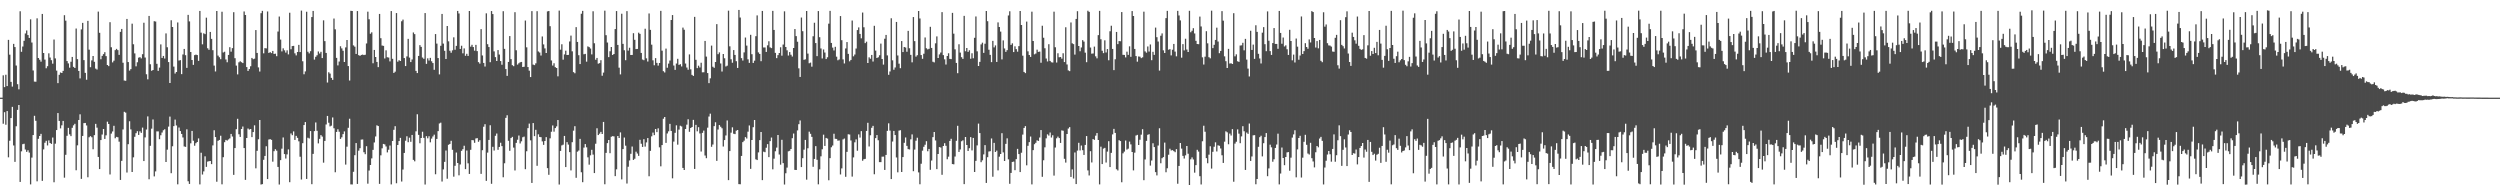 <?xml version="1.0" encoding="UTF-8"?>
<svg xmlns="http://www.w3.org/2000/svg" width="1920" height="150">
  <path d="M0 75.000h1v1.000H0zM1 74.999h1v1.000H1zM2 57.875h1v37.160H2zM3 66.930h1v19.241H3zM4 57.378h1v38.435H4zM5 66.090h1v19.205H5zM6 30.627h1v90.222H6zM7 41.964h1v66.109H7zM8 62.880h1v27.783H8zM9 66.494h1v15.584H9zM10 33.680h1v78.012H10zM11 36.135h1v88.204H11zM12 50.314h1v46.680H12zM13 64.671h1v19.711H13zM14 68.589h1v12.034H14zM15 8.635h1v131.075H15zM16 39.802h1v76.410H16zM17 35.732h1v75.035H17zM18 31.317h1v79.062H18zM19 25.681h1v89.184H19zM20 23.409h1v93.202H20zM21 26.925h1v88.496H21zM22 29.130h1v88.052H22zM23 14.829h1v126.778H23zM24 32.682h1v88.351H24zM25 54.106h1v49.636H25zM26 62.679h1v26.276H26zM27 62.755h1v30.026H27zM28 14.086h1v125.201H28zM29 44.566h1v62.058H29zM30 45.886h1v58.543H30zM31 47.378h1v55.448H31zM32 10.682h1v128.202H32zM33 40.696h1v74.056H33zM34 45.766h1v63.871H34zM35 52.451h1v55.689H35zM36 50.834h1v60.869H36zM37 40.949h1v66.896H37zM38 44.160h1v65.669H38zM39 46.257h1v64.262H39zM40 48.881h1v56.761H40zM41 30.361h1v109.635H41zM42 44.837h1v65.516H42zM43 54.239h1v45.651H43zM44 63.867h1v22.989H44zM45 57.463h1v35.435H45zM46 55.654h1v42.970H46zM47 56.078h1v40.180H47zM48 54.433h1v38.436H48zM49 11.692h1v124.751H49zM50 15.858h1v103.037H50zM51 46.908h1v57.391H51zM52 48.675h1v49.532H52zM53 51.984h1v51.183H53zM54 47.423h1v57.126H54zM55 43.745h1v54.392H55zM56 51.366h1v44.913H56zM57 52.206h1v42.853H57zM58 21.923h1v108.825H58zM59 45.438h1v66.164H59zM60 54.454h1v37.703H60zM61 60.220h1v27.573H61zM62 22.565h1v114.796H62zM63 17.568h1v86.852H63zM64 46.199h1v48.349H64zM65 55.942h1v38.478H65zM66 61.213h1v35.139H66zM67 16.011h1v120.128H67zM68 38.148h1v67.284H68zM69 51.589h1v52.982H69zM70 46.383h1v59.027H70zM71 42.994h1v71.628H71zM72 47.452h1v56.328H72zM73 52.677h1v42.455H73zM74 53.416h1v44.624H74zM75 8.885h1v111.649H75zM76 25.213h1v104.609H76zM77 45.539h1v62.056H77zM78 42.916h1v60.401H78zM79 41.573h1v57.495H79zM80 40.101h1v66.602H80zM81 43.090h1v60.836H81zM82 49.896h1v43.559H82zM83 50.795h1v44.456H83zM84 17.044h1v116.938H84zM85 36.310h1v66.274H85zM86 47.912h1v53.067H86zM87 46.571h1v50.067H87zM88 38.519h1v67.681H88zM89 37.525h1v67.604H89zM90 38.501h1v66.932H90zM91 42.153h1v66.645H91zM92 24.452h1v113.729H92zM93 22.229h1v101.301H93zM94 48.157h1v51.263H94zM95 61.853h1v24.011H95zM96 62.033h1v24.438H96zM97 14.531h1v117.976H97zM98 47.646h1v63.087H98zM99 54.220h1v38.905H99zM100 53.082h1v46.292H100zM101 18.160h1v113.935H101zM102 34.014h1v86.804H102zM103 41.026h1v64.060H103zM104 50.930h1v51.369H104zM105 47.823h1v52.934H105zM106 44.312h1v59.336H106zM107 43.894h1v56.951H107zM108 44.872h1v57.169H108zM109 41.646h1v56.328H109zM110 17.450h1v106.233H110zM111 44.194h1v61.304H111zM112 57.025h1v42.443H112zM113 60.942h1v28.466H113zM114 12.242h1v125.448H114zM115 49.342h1v62.650H115zM116 54.380h1v44.439H116zM117 53.762h1v37.997H117zM118 16.295h1v119.172H118zM119 16.543h1v115.100H119zM120 49.000h1v51.919H120zM121 54.434h1v46.459H121zM122 51.899h1v55.022H122zM123 34.096h1v69.788H123zM124 44.475h1v57.326H124zM125 42.951h1v57.093H125zM126 44.933h1v54.319H126zM127 25.661h1v98.754H127zM128 36.309h1v78.620H128zM129 47.650h1v49.589H129zM130 63.759h1v25.787H130zM131 15.577h1v117.436H131zM132 20.723h1v91.624H132zM133 51.134h1v45.735H133zM134 56.482h1v35.364H134zM135 55.278h1v41.101H135zM136 17.272h1v124.294H136zM137 46.471h1v51.450H137zM138 46.178h1v54.498H138zM139 56.926h1v45.952H139zM140 41.822h1v63.727H140zM141 37.574h1v74.901H141zM142 42.402h1v70.417H142zM143 52.146h1v47.205H143zM144 11.400h1v127.836H144zM145 16.417h1v124.835H145zM146 39.933h1v70.145H146zM147 46.091h1v54.489H147zM148 49.842h1v58.236H148zM149 42.354h1v69.564H149zM150 41.939h1v68.054H150zM151 42.309h1v66.747H151zM152 46.744h1v59.530H152zM153 8.390h1v133.247H153zM154 25.096h1v92.182H154zM155 34.051h1v99.976H155zM156 25.610h1v106.022H156zM157 26.236h1v93.821H157zM158 13.578h1v114.565H158zM159 37.091h1v87.008H159zM160 38.258h1v85.529H160zM161 24.513h1v99.122H161zM162 29.841h1v96.212H162zM163 38.537h1v73.135H163zM164 50.368h1v49.659H164zM165 54.869h1v50.391H165zM166 8.436h1v131.120H166zM167 42.702h1v65.452H167zM168 43.978h1v63.468H168zM169 45.441h1v58.810H169zM170 9.024h1v132.561H170zM171 40.292h1v80.420H171zM172 39.722h1v69.506H172zM173 45.644h1v61.833H173zM174 47.812h1v60.178H174zM175 42.207h1v64.879H175zM176 36.267h1v69.998H176zM177 39.674h1v63.208H177zM178 36.982h1v67.878H178zM179 9.368h1v124.948H179zM180 44.691h1v69.031H180zM181 50.386h1v48.828H181zM182 57.120h1v34.124H182zM183 47.896h1v55.244H183zM184 47.040h1v58.105H184zM185 47.780h1v51.313H185zM186 48.437h1v48.746H186zM187 8.828h1v104.894H187zM188 11.515h1v126.631H188zM189 51.496h1v54.478H189zM190 54.457h1v44.274H190zM191 53.060h1v46.420H191zM192 50.891h1v48.197H192zM193 44.507h1v60.786H193zM194 45.477h1v55.927H194zM195 45.079h1v51.194H195zM196 23.114h1v106.178H196zM197 40.664h1v75.152H197zM198 51.763h1v55.218H198zM199 54.928h1v37.219H199zM200 10.153h1v131.594H200zM201 8.354h1v133.084H201zM202 40.960h1v81.749H202zM203 36.945h1v82.791H203zM204 37.165h1v75.147H204zM205 8.793h1v128.748H205zM206 40.659h1v66.477H206zM207 40.034h1v66.842H207zM208 40.816h1v66.618H208zM209 39.116h1v85.055H209zM210 41.438h1v74.695H210zM211 41.242h1v73.349H211zM212 43.157h1v72.558H212zM213 24.221h1v103.976H213zM214 12.699h1v129.009H214zM215 30.414h1v92.586H215zM216 39.477h1v74.700H216zM217 37.127h1v68.452H217zM218 38.657h1v79.669H218zM219 40.391h1v81.349H219zM220 38.647h1v79.916H220zM221 41.780h1v72.947H221zM222 9.790h1v130.124H222zM223 37.857h1v64.635H223zM224 35.355h1v68.457H224zM225 35.238h1v65.700H225zM226 40.960h1v66.520H226zM227 42.571h1v61.786H227zM228 39.930h1v65.972H228zM229 34.472h1v74.061H229zM230 39.971h1v80.387H230zM231 8.145h1v129.754H231zM232 47.041h1v62.959H232zM233 57.023h1v39.004H233zM234 54.834h1v38.926H234zM235 8.995h1v128.412H235zM236 39.748h1v66.020H236zM237 40.996h1v65.338H237zM238 39.322h1v61.322H238zM239 13.118h1v128.356H239zM240 8.378h1v109.813H240zM241 45.766h1v54.950H241zM242 43.615h1v50.446H242zM243 42.440h1v58.001H243zM244 39.550h1v70.597H244zM245 41.111h1v65.515H245zM246 39.765h1v64.041H246zM247 44.615h1v60.274H247zM248 15.631h1v109.283H248zM249 31.611h1v76.624H249zM250 40.678h1v54.907H250zM251 63.377h1v25.673H251zM252 55.508h1v38.747H252zM253 56.543h1v40.537H253zM254 59.816h1v36.706H254zM255 61.322h1v28.876H255zM256 14.207h1v84.317H256zM257 22.536h1v109.746H257zM258 44.420h1v56.921H258zM259 50.236h1v49.057H259zM260 47.263h1v53.917H260zM261 35.507h1v71.178H261zM262 37.187h1v68.299H262zM263 38.970h1v64.030H263zM264 47.639h1v53.284H264zM265 36.378h1v90.059H265zM266 30.724h1v81.910H266zM267 50.758h1v47.375H267zM268 61.842h1v29.360H268zM269 8.294h1v133.312H269zM270 8.472h1v133.216H270zM271 34.889h1v97.067H271zM272 35.827h1v83.372H272zM273 41.412h1v68.487H273zM274 8.487h1v132.776H274zM275 42.349h1v73.353H275zM276 42.915h1v70.878H276zM277 42.176h1v65.038H277zM278 41.936h1v65.171H278zM279 42.316h1v74.599H279zM280 42.028h1v76.382H280zM281 33.364h1v78.941H281zM282 8.980h1v132.060H282zM283 14.801h1v116.169H283zM284 25.916h1v100.819H284zM285 24.839h1v96.788H285zM286 48.611h1v66.510H286zM287 38.355h1v71.063H287zM288 43.757h1v61.067H288zM289 47.581h1v48.674H289zM290 51.546h1v45.279H290zM291 10.718h1v130.502H291zM292 29.333h1v89.977H292zM293 34.945h1v78.973H293zM294 35.204h1v75.319H294zM295 44.922h1v65.979H295zM296 38.679h1v73.781H296zM297 44.001h1v73.049H297zM298 44.210h1v70.783H298zM299 47.175h1v64.607H299zM300 8.481h1v133.142H300zM301 45.162h1v63.117H301zM302 55.988h1v43.696H302zM303 55.022h1v41.897H303zM304 10.050h1v130.706H304zM305 47.346h1v64.027H305zM306 46.208h1v62.109H306zM307 46.830h1v59.034H307zM308 16.324h1v123.079H308zM309 15.078h1v115.123H309zM310 44.596h1v72.878H310zM311 50.754h1v57.322H311zM312 43.313h1v61.361H312zM313 29.871h1v79.333H313zM314 44.251h1v61.499H314zM315 47.644h1v61.250H315zM316 45.645h1v57.961H316zM317 24.911h1v97.848H317zM318 26.197h1v97.697H318zM319 54.409h1v46.465H319zM320 56.093h1v31.676H320zM321 42.972h1v60.589H321zM322 34.656h1v75.353H322zM323 36.014h1v69.950H323zM324 44.190h1v56.977H324zM325 45.171h1v60.701H325zM326 10.032h1v131.675H326zM327 49.075h1v55.501H327zM328 44.788h1v61.465H328zM329 46.492h1v58.158H329zM330 44.466h1v64.859H330zM331 47.054h1v59.391H331zM332 48.410h1v56.394H332zM333 53.629h1v49.804H333zM334 26.151h1v107.691H334zM335 33.491h1v73.205H335zM336 44.592h1v56.137H336zM337 57.113h1v37.698H337zM338 35.196h1v58.991H338zM339 10.687h1v128.720H339zM340 33.468h1v96.650H340zM341 39.023h1v85.297H341zM342 45.319h1v70.299H342zM343 19.968h1v117.318H343zM344 31.749h1v79.475H344zM345 38.984h1v71.559H345zM346 40.497h1v67.655H346zM347 38.669h1v76.364H347zM348 28.651h1v107.024H348zM349 38.207h1v89.108H349zM350 35.205h1v81.915H350zM351 8.378h1v116.782H351zM352 10.328h1v124.316H352zM353 37.575h1v88.744H353zM354 35.148h1v80.726H354zM355 40.969h1v73.601H355zM356 37.155h1v74.747H356zM357 42.850h1v87.057H357zM358 41.329h1v74.282H358zM359 42.947h1v82.506H359zM360 8.446h1v125.152H360zM361 35.837h1v79.206H361zM362 34.386h1v73.209H362zM363 36.148h1v71.595H363zM364 38.889h1v70.759H364zM365 34.461h1v71.886H365zM366 39.286h1v66.795H366zM367 47.709h1v61.182H367zM368 48.834h1v58.857H368zM369 22.361h1v111.171H369zM370 42.609h1v72.743H370zM371 48.314h1v49.016H371zM372 51.086h1v44.320H372zM373 10.237h1v128.688H373zM374 33.966h1v83.233H374zM375 36.143h1v71.330H375zM376 47.780h1v48.416H376zM377 8.502h1v132.633H377zM378 10.822h1v101.944H378zM379 39.472h1v76.122H379zM380 43.855h1v60.417H380zM381 46.849h1v55.687H381zM382 38.439h1v76.596H382zM383 41.904h1v70.959H383zM384 46.904h1v62.699H384zM385 49.723h1v62.504H385zM386 8.594h1v127.531H386zM387 37.508h1v87.887H387zM388 53.018h1v37.524H388zM389 58.257h1v30.283H389zM390 47.578h1v60.556H390zM391 27.724h1v88.075H391zM392 45.429h1v60.606H392zM393 50.072h1v55.058H393zM394 50.838h1v62.496H394zM395 9.360h1v121.559H395zM396 38.587h1v71.128H396zM397 49.606h1v57.698H397zM398 48.582h1v55.532H398zM399 47.835h1v62.345H399zM400 47.576h1v60.962H400zM401 51.463h1v53.942H401zM402 51.261h1v53.642H402zM403 15.762h1v114.171H403zM404 36.370h1v79.783H404zM405 51.487h1v46.899H405zM406 54.254h1v40.694H406zM407 59.183h1v48.598H407zM408 8.563h1v131.921H408zM409 49.618h1v44.873H409zM410 50.008h1v54.525H410zM411 48.628h1v51.084H411zM412 8.605h1v118.748H412zM413 39.502h1v63.690H413zM414 40.353h1v64.801H414zM415 42.623h1v62.735H415zM416 27.990h1v80.618H416zM417 34.082h1v77.167H417zM418 37.154h1v71.139H418zM419 40.697h1v64.623H419zM420 8.760h1v120.386H420zM421 8.466h1v125.783H421zM422 20.143h1v86.080H422zM423 46.453h1v54.732H423zM424 50.328h1v46.033H424zM425 48.613h1v52.514H425zM426 51.628h1v46.744H426zM427 52.235h1v44.815H427zM428 58.601h1v33.584H428zM429 8.165h1v133.535H429zM430 38.166h1v77.759H430zM431 34.011h1v77.669H431zM432 45.815h1v65.305H432zM433 41.777h1v62.635H433zM434 38.936h1v89.349H434zM435 42.258h1v66.890H435zM436 42.163h1v68.906H436zM437 31.865h1v84.954H437zM438 27.345h1v103.523H438zM439 39.431h1v69.793H439zM440 55.384h1v44.980H440zM441 56.280h1v40.616H441zM442 20.837h1v115.710H442zM443 32.209h1v84.261H443zM444 42.389h1v73.206H444zM445 49.218h1v57.425H445zM446 10.553h1v121.771H446zM447 8.365h1v131.565H447zM448 41.651h1v71.701H448zM449 41.393h1v69.225H449zM450 47.343h1v65.814H450zM451 35.633h1v85.200H451zM452 36.203h1v90.278H452zM453 37.292h1v81.990H453zM454 41.787h1v73.266H454zM455 8.652h1v110.091H455zM456 33.211h1v99.691H456zM457 45.858h1v64.537H457zM458 44.490h1v54.010H458zM459 48.918h1v54.830H459zM460 48.471h1v54.181H460zM461 46.250h1v55.034H461zM462 58.159h1v44.771H462zM463 55.747h1v37.894H463zM464 8.197h1v133.312H464zM465 27.013h1v90.402H465zM466 32.675h1v77.269H466zM467 43.899h1v63.640H467zM468 39.350h1v78.286H468zM469 36.095h1v68.937H469zM470 42.255h1v62.279H470zM471 41.448h1v63.289H471zM472 22.298h1v112.969H472zM473 8.504h1v121.568H473zM474 34.518h1v69.908H474zM475 51.979h1v53.981H475zM476 57.135h1v44.534H476zM477 10.531h1v127.265H477zM478 33.704h1v80.762H478zM479 38.611h1v67.040H479zM480 46.213h1v65.651H480zM481 8.550h1v132.418H481zM482 38.860h1v89.199H482zM483 36.664h1v86.572H483zM484 42.262h1v75.839H484zM485 42.202h1v70.345H485zM486 25.481h1v97.370H486zM487 30.587h1v91.301H487zM488 37.698h1v78.763H488zM489 37.589h1v80.347H489zM490 25.080h1v94.635H490zM491 26.024h1v81.330H491zM492 40.655h1v69.752H492zM493 45.739h1v67.128H493zM494 46.239h1v60.653H494zM495 22.056h1v90.557H495zM496 44.786h1v64.555H496zM497 47.248h1v58.772H497zM498 10.324h1v125.041H498zM499 22.944h1v92.907H499zM500 34.302h1v70.401H500zM501 46.313h1v55.499H501zM502 50.131h1v53.648H502zM503 44.659h1v54.405H503zM504 48.297h1v53.176H504zM505 50.369h1v48.175H505zM506 48.372h1v64.774H506zM507 8.337h1v119.403H507zM508 38.907h1v72.520H508zM509 54.696h1v36.484H509zM510 55.665h1v34.202H510zM511 37.301h1v72.426H511zM512 52.044h1v50.437H512zM513 48.836h1v52.037H513zM514 46.515h1v48.640H514zM515 15.346h1v85.196H515zM516 11.558h1v125.399H516zM517 50.317h1v58.418H517zM518 53.682h1v48.331H518zM519 48.797h1v47.446H519zM520 45.168h1v65.929H520zM521 49.841h1v49.675H521zM522 49.299h1v47.250H522zM523 51.024h1v46.113H523zM524 21.191h1v107.779H524zM525 22.859h1v107.714H525zM526 48.790h1v50.272H526zM527 51.839h1v43.910H527zM528 53.544h1v38.027H528zM529 41.784h1v59.436H529zM530 53.241h1v45.049H530zM531 57.496h1v40.039H531zM532 58.315h1v33.759H532zM533 12.967h1v116.791H533zM534 45.907h1v50.015H534zM535 52.344h1v48.523H535zM536 50.410h1v47.278H536zM537 51.816h1v50.685H537zM538 48.201h1v68.192H538zM539 55.571h1v46.482H539zM540 55.488h1v44.837H540zM541 31.417h1v88.052H541zM542 43.473h1v78.044H542zM543 56.099h1v41.936H543zM544 63.835h1v25.639H544zM545 60.175h1v27.127H545zM546 35.040h1v77.694H546zM547 51.227h1v59.786H547zM548 52.060h1v44.822H548zM549 47.612h1v46.269H549zM550 18.532h1v105.008H550zM551 41.633h1v57.836H551zM552 40.256h1v55.804H552zM553 48.743h1v48.585H553zM554 54.940h1v43.559H554zM555 41.496h1v71.016H555zM556 44.764h1v62.807H556zM557 51.070h1v52.970H557zM558 50.416h1v42.091H558zM559 8.168h1v130.195H559zM560 35.561h1v80.456H560zM561 45.515h1v56.391H561zM562 48.200h1v49.593H562zM563 38.444h1v64.287H563zM564 42.167h1v60.848H564zM565 46.993h1v53.339H565zM566 52.190h1v47.664H566zM567 7.606h1v133.792H567zM568 13.461h1v128.064H568zM569 44.627h1v75.112H569zM570 46.481h1v62.656H570zM571 40.217h1v67.826H571zM572 28.845h1v76.481H572zM573 34.999h1v71.413H573zM574 45.565h1v55.567H574zM575 48.300h1v48.061H575zM576 26.733h1v102.977H576zM577 41.629h1v65.876H577zM578 48.338h1v49.363H578zM579 46.598h1v45.545H579zM580 27.776h1v94.602H580zM581 11.820h1v111.102H581zM582 40.258h1v76.777H582zM583 41.434h1v66.166H583zM584 46.982h1v54.379H584zM585 8.392h1v129.957H585zM586 36.429h1v80.040H586zM587 36.445h1v80.421H587zM588 39.886h1v73.570H588zM589 34.817h1v75.898H589zM590 31.694h1v88.996H590zM591 36.377h1v72.037H591zM592 36.974h1v68.650H592zM593 8.321h1v121.702H593zM594 22.987h1v98.887H594zM595 40.612h1v75.585H595zM596 44.637h1v68.700H596zM597 42.356h1v61.318H597zM598 40.728h1v77.956H598zM599 36.322h1v90.121H599zM600 42.769h1v64.605H600zM601 34.210h1v91.058H601zM602 8.684h1v133.048H602zM603 36.073h1v97.015H603zM604 38.668h1v90.031H604zM605 42.636h1v73.586H605zM606 39.969h1v75.863H606zM607 42.039h1v72.381H607zM608 43.430h1v62.709H608zM609 36.884h1v65.655H609zM610 22.330h1v108.144H610zM611 27.733h1v102.815H611zM612 32.054h1v68.106H612zM613 52.499h1v42.893H613zM614 59.098h1v33.441H614zM615 13.467h1v114.815H615zM616 23.949h1v97.546H616zM617 45.913h1v69.026H617zM618 45.568h1v61.885H618zM619 8.444h1v129.557H619zM620 41.158h1v72.693H620zM621 48.570h1v52.548H621zM622 48.086h1v54.687H622zM623 51.199h1v53.929H623zM624 27.863h1v100.249H624zM625 17.481h1v104.590H625zM626 33.076h1v79.165H626zM627 43.088h1v79.661H627zM628 8.476h1v133.070H628zM629 28.570h1v101.475H629zM630 37.196h1v82.854H630zM631 44.918h1v69.727H631zM632 37.991h1v65.416H632zM633 40.356h1v71.719H633zM634 45.366h1v60.550H634zM635 43.961h1v62.465H635zM636 18.168h1v120.253H636zM637 8.358h1v113.084H637zM638 32.993h1v80.117H638zM639 36.568h1v75.197H639zM640 38.769h1v63.941H640zM641 35.967h1v70.608H641zM642 43.530h1v63.196H642zM643 46.289h1v61.761H643zM644 45.644h1v62.228H644zM645 12.340h1v121.649H645zM646 30.867h1v98.446H646zM647 45.604h1v61.455H647zM648 48.725h1v57.664H648zM649 37.235h1v98.553H649zM650 32.325h1v84.310H650zM651 41.359h1v61.740H651zM652 47.125h1v56.175H652zM653 46.029h1v61.830H653zM654 15.769h1v119.865H654zM655 43.271h1v77.624H655zM656 41.882h1v67.434H656zM657 37.248h1v69.835H657zM658 23.071h1v92.676H658zM659 21.028h1v82.193H659zM660 26.078h1v79.624H660zM661 29.427h1v71.278H661zM662 9.613h1v113.815H662zM663 20.925h1v101.324H663zM664 33.131h1v88.881H664zM665 31.980h1v68.563H665zM666 48.399h1v45.889H666zM667 44.009h1v68.491H667zM668 45.124h1v58.772H668zM669 42.179h1v55.977H669zM670 47.280h1v49.395H670zM671 19.802h1v114.056H671zM672 38.878h1v67.198H672zM673 44.542h1v59.184H673zM674 43.979h1v63.752H674zM675 42.468h1v82.031H675zM676 33.495h1v91.023H676zM677 45.304h1v75.004H677zM678 49.595h1v70.655H678zM679 29.745h1v100.770H679zM680 26.828h1v92.176H680zM681 42.528h1v58.003H681zM682 57.437h1v37.297H682zM683 54.861h1v45.436H683zM684 14.022h1v123.479H684zM685 46.319h1v62.363H685zM686 53.551h1v47.006H686zM687 51.799h1v51.920H687zM688 16.865h1v104.061H688zM689 42.593h1v89.758H689zM690 48.891h1v51.402H690zM691 52.393h1v47.617H691zM692 31.560h1v100.544H692zM693 40.002h1v80.617H693zM694 36.102h1v73.554H694zM695 36.488h1v69.069H695zM696 39.741h1v72.304H696zM697 23.697h1v90.814H697zM698 37.089h1v77.724H698zM699 42.149h1v64.871H699zM700 47.892h1v55.344H700zM701 13.098h1v118.361H701zM702 31.612h1v83.277H702zM703 43.452h1v64.641H703zM704 42.416h1v63.360H704zM705 8.468h1v123.946H705zM706 14.191h1v127.341H706zM707 42.270h1v83.456H707zM708 45.174h1v70.543H708zM709 41.253h1v71.469H709zM710 28.790h1v82.357H710zM711 37.056h1v71.360H711zM712 37.948h1v78.249H712zM713 37.490h1v76.892H713zM714 20.565h1v109.841H714zM715 36.834h1v86.448H715zM716 47.410h1v57.893H716zM717 47.936h1v53.427H717zM718 33.273h1v74.596H718zM719 27.935h1v101.957H719zM720 44.542h1v73.718H720zM721 41.802h1v71.167H721zM722 40.370h1v72.942H722zM723 9.308h1v124.949H723zM724 42.327h1v69.793H724zM725 45.592h1v64.368H725zM726 49.558h1v62.393H726zM727 43.004h1v79.299H727zM728 40.889h1v79.406H728zM729 45.232h1v63.001H729zM730 45.395h1v61.226H730zM731 9.857h1v116.152H731zM732 25.838h1v100.356H732zM733 37.874h1v82.325H733zM734 48.343h1v59.787H734zM735 56.228h1v40.362H735zM736 34.016h1v82.687H736zM737 40.413h1v74.366H737zM738 43.940h1v64.555H738zM739 45.210h1v62.565H739zM740 12.180h1v129.256H740zM741 39.354h1v65.850H741zM742 36.869h1v74.474H742zM743 39.851h1v76.138H743zM744 38.607h1v75.215H744zM745 45.104h1v60.234H745zM746 40.928h1v74.599H746zM747 44.747h1v61.198H747zM748 29.053h1v103.040H748zM749 12.639h1v110.905H749zM750 39.413h1v72.266H750zM751 50.665h1v44.284H751zM752 47.514h1v54.693H752zM753 34.109h1v90.478H753zM754 32.770h1v90.386H754zM755 40.610h1v77.993H755zM756 33.602h1v77.875H756zM757 8.466h1v132.011H757zM758 16.270h1v104.475H758zM759 38.200h1v78.172H759zM760 42.162h1v73.969H760zM761 47.711h1v58.648H761zM762 31.381h1v104.356H762zM763 36.407h1v73.335H763zM764 34.862h1v81.864H764zM765 47.543h1v68.114H765zM766 17.215h1v113.635H766zM767 20.717h1v99.623H767zM768 24.280h1v93.971H768zM769 45.637h1v56.647H769zM770 31.015h1v86.013H770zM771 37.238h1v86.392H771zM772 39.852h1v70.625H772zM773 38.480h1v67.778H773zM774 11.865h1v110.497H774zM775 8.674h1v132.507H775zM776 34.479h1v98.316H776zM777 33.265h1v91.094H777zM778 39.992h1v84.099H778zM779 35.563h1v95.172H779zM780 37.744h1v84.469H780zM781 39.705h1v74.643H781zM782 35.448h1v82.885H782zM783 8.469h1v123.658H783zM784 19.211h1v98.078H784zM785 42.751h1v60.616H785zM786 55.250h1v43.010H786zM787 56.159h1v40.706H787zM788 16.587h1v110.389H788zM789 39.441h1v72.516H789zM790 42.264h1v66.898H790zM791 43.730h1v61.121H791zM792 8.942h1v132.692H792zM793 31.490h1v83.798H793zM794 41.746h1v69.012H794zM795 41.127h1v68.552H795zM796 38.124h1v69.665H796zM797 39.849h1v68.374H797zM798 39.624h1v66.016H798zM799 48.201h1v51.675H799zM800 19.768h1v116.037H800zM801 28.995h1v94.092H801zM802 37.093h1v76.037H802zM803 44.934h1v61.286H803zM804 47.222h1v55.970H804zM805 33.924h1v70.231H805zM806 46.820h1v54.968H806zM807 47.825h1v57.807H807zM808 48.003h1v55.901H808zM809 8.953h1v125.902H809zM810 36.290h1v76.992H810zM811 48.047h1v58.211H811zM812 40.884h1v64.021H812zM813 43.982h1v62.039H813zM814 43.792h1v65.963H814zM815 45.060h1v55.067H815zM816 40.887h1v59.506H816zM817 47.655h1v74.298H817zM818 20.947h1v103.911H818zM819 49.498h1v53.432H819zM820 54.059h1v44.632H820zM821 54.623h1v43.030H821zM822 17.247h1v118.615H822zM823 33.275h1v96.803H823zM824 33.915h1v103.209H824zM825 41.940h1v75.171H825zM826 14.546h1v126.811H826zM827 8.610h1v107.035H827zM828 35.314h1v74.340H828zM829 39.372h1v76.196H829zM830 36.436h1v75.359H830zM831 30.830h1v84.526H831zM832 31.926h1v87.065H832zM833 40.436h1v70.850H833zM834 47.754h1v56.748H834zM835 8.220h1v122.628H835zM836 9.101h1v125.646H836zM837 36.525h1v79.593H837zM838 41.208h1v83.543H838zM839 41.070h1v65.714H839zM840 35.772h1v71.635H840zM841 43.284h1v60.895H841zM842 44.787h1v57.391H842zM843 26.994h1v80.540H843zM844 8.326h1v133.272H844zM845 30.142h1v82.492H845zM846 38.979h1v87.034H846zM847 40.826h1v73.290H847zM848 30.974h1v82.595H848zM849 40.277h1v84.571H849zM850 37.685h1v78.751H850zM851 46.264h1v62.192H851zM852 24.004h1v104.292H852zM853 19.743h1v97.659H853zM854 37.562h1v65.664H854zM855 53.864h1v45.124H855zM856 45.501h1v56.569H856zM857 24.500h1v105.513H857zM858 33.882h1v97.043H858zM859 31.530h1v76.166H859zM860 31.701h1v76.626H860zM861 9.251h1v130.722H861zM862 42.090h1v75.681H862zM863 42.202h1v74.226H863zM864 44.062h1v63.861H864zM865 39.658h1v75.261H865zM866 42.118h1v72.040H866zM867 35.562h1v73.175H867zM868 43.647h1v67.273H868zM869 8.509h1v108.232H869zM870 12.306h1v118.553H870zM871 37.560h1v79.701H871zM872 43.068h1v61.006H872zM873 47.352h1v56.243H873zM874 43.351h1v67.994H874zM875 43.532h1v63.798H875zM876 44.660h1v58.754H876zM877 44.032h1v55.179H877zM878 8.940h1v129.448H878zM879 39.466h1v82.989H879zM880 40.466h1v67.740H880zM881 35.688h1v67.859H881zM882 39.600h1v63.462H882zM883 34.146h1v93.058H883zM884 46.253h1v77.054H884zM885 39.773h1v70.242H885zM886 42.153h1v70.816H886zM887 21.187h1v111.027H887zM888 28.581h1v106.121H888zM889 31.897h1v79.855H889zM890 54.242h1v44.263H890zM891 27.420h1v97.952H891zM892 25.646h1v95.852H892zM893 38.636h1v81.994H893zM894 40.680h1v68.859H894zM895 13.935h1v118.352H895zM896 8.334h1v120.894H896zM897 38.220h1v80.622H897zM898 37.715h1v76.513H898zM899 42.538h1v73.040H899zM900 38.194h1v77.118H900zM901 33.757h1v82.294H901zM902 39.620h1v77.250H902zM903 43.264h1v71.256H903zM904 8.327h1v132.804H904zM905 11.858h1v115.569H905zM906 15.675h1v94.136H906zM907 44.286h1v69.826H907zM908 33.886h1v85.830H908zM909 38.730h1v83.043H909zM910 29.758h1v89.543H910zM911 38.021h1v74.107H911zM912 39.944h1v78.141H912zM913 8.317h1v133.761H913zM914 24.788h1v97.601H914zM915 23.579h1v97.322H915zM916 21.665h1v100.782H916zM917 25.684h1v106.908H917zM918 31.354h1v95.463H918zM919 33.804h1v81.219H919zM920 33.927h1v82.498H920zM921 12.754h1v122.584H921zM922 20.314h1v121.363H922zM923 44.011h1v64.483H923zM924 49.540h1v47.009H924zM925 43.504h1v57.667H925zM926 23.965h1v97.464H926zM927 33.268h1v92.142H927zM928 43.954h1v74.810H928zM929 44.788h1v67.543H929zM930 8.206h1v121.275H930zM931 36.968h1v79.606H931zM932 34.432h1v78.284H932zM933 30.692h1v78.596H933zM934 21.267h1v95.071H934zM935 31.877h1v79.713H935zM936 40.855h1v71.098H936zM937 39.110h1v74.905H937zM938 8.536h1v110.721H938zM939 15.865h1v109.279H939zM940 43.261h1v65.526H940zM941 46.997h1v53.880H941zM942 52.204h1v49.425H942zM943 37.509h1v73.308H943zM944 48.819h1v53.792H944zM945 48.610h1v55.454H945zM946 49.129h1v50.030H946zM947 10.136h1v129.419H947zM948 43.281h1v66.990H948zM949 41.737h1v67.120H949zM950 47.059h1v52.299H950zM951 47.524h1v55.149H951zM952 34.969h1v74.986H952zM953 34.793h1v69.940H953zM954 32.890h1v64.054H954zM955 38.649h1v62.183H955zM956 29.832h1v100.695H956zM957 45.752h1v56.045H957zM958 52.691h1v50.105H958zM959 58.721h1v36.152H959zM960 23.610h1v100.004H960zM961 38.371h1v81.770H961zM962 34.252h1v69.690H962zM963 45.230h1v58.566H963zM964 19.416h1v122.078H964zM965 24.463h1v113.034H965zM966 41.313h1v71.416H966zM967 44.905h1v60.484H967zM968 48.743h1v55.477H968zM969 25.076h1v95.027H969zM970 20.858h1v89.135H970zM971 33.964h1v71.296H971zM972 39.310h1v62.883H972zM973 8.751h1v126.553H973zM974 31.275h1v98.033H974zM975 39.265h1v71.833H975zM976 42.178h1v70.964H976zM977 33.057h1v91.133H977zM978 21.547h1v100.792H978zM979 33.762h1v79.834H979zM980 33.757h1v77.242H980zM981 37.463h1v65.175H981zM982 8.419h1v133.213H982zM983 25.285h1v107.987H983zM984 33.582h1v79.738H984zM985 28.830h1v92.501H985zM986 35.704h1v91.158H986zM987 34.805h1v85.781H987zM988 37.852h1v79.175H988zM989 42.199h1v74.579H989zM990 22.912h1v108.199H990zM991 31.501h1v89.563H991zM992 46.315h1v59.373H992zM993 41.930h1v61.269H993zM994 47.996h1v52.045H994zM995 29.601h1v106.605H995zM996 35.860h1v78.886H996zM997 45.867h1v60.103H997zM998 42.636h1v61.644H998zM999 12.641h1v123.712H999zM1000 41.471h1v79.601H1000zM1001 39.270h1v69.621H1001zM1002 33.198h1v70.351H1002zM1003 36.085h1v75.130H1003zM1004 37.453h1v80.470H1004zM1005 30.280h1v88.425H1005zM1006 32.635h1v77.042H1006zM1007 8.528h1v112.948H1007zM1008 9.287h1v114.737H1008zM1009 29.181h1v99.398H1009zM1010 36.480h1v80.441H1010zM1011 31.520h1v80.627H1011zM1012 37.098h1v76.054H1012zM1013 30.685h1v75.700H1013zM1014 46.690h1v58.429H1014zM1015 47.781h1v60.398H1015zM1016 9.440h1v132.220H1016zM1017 20.466h1v108.196H1017zM1018 18.796h1v104.673H1018zM1019 33.185h1v85.514H1019zM1020 34.889h1v81.084H1020zM1021 35.026h1v83.472H1021zM1022 35.788h1v88.383H1022zM1023 39.582h1v74.793H1023zM1024 39.786h1v63.420H1024zM1025 29.012h1v95.209H1025zM1026 26.801h1v92.417H1026zM1027 50.106h1v57.594H1027zM1028 52.692h1v43.552H1028zM1029 15.500h1v89.067H1029zM1030 34.449h1v92.962H1030zM1031 35.475h1v79.575H1031zM1032 37.209h1v69.790H1032zM1033 13.229h1v100.041H1033zM1034 8.719h1v118.824H1034zM1035 41.128h1v62.179H1035zM1036 47.640h1v52.389H1036zM1037 50.611h1v50.744H1037zM1038 25.105h1v93.914H1038zM1039 28.368h1v89.301H1039zM1040 30.951h1v87.025H1040zM1041 33.541h1v81.275H1041zM1042 12.683h1v113.563H1042zM1043 35.164h1v85.453H1043zM1044 37.551h1v76.061H1044zM1045 38.284h1v73.840H1045zM1046 37.887h1v71.921H1046zM1047 26.996h1v94.064H1047zM1048 44.512h1v70.317H1048zM1049 45.042h1v71.474H1049zM1050 34.839h1v72.632H1050zM1051 8.425h1v131.260H1051zM1052 42.793h1v66.215H1052zM1053 39.228h1v77.357H1053zM1054 41.464h1v77.605H1054zM1055 36.719h1v81.371H1055zM1056 40.747h1v82.620H1056zM1057 32.178h1v86.641H1057zM1058 42.459h1v75.683H1058zM1059 22.985h1v90.458H1059zM1060 33.507h1v91.573H1060zM1061 45.959h1v66.140H1061zM1062 51.957h1v45.740H1062zM1063 42.893h1v60.356H1063zM1064 19.754h1v104.517H1064zM1065 37.856h1v77.148H1065zM1066 46.738h1v70.524H1066zM1067 36.866h1v71.105H1067zM1068 8.329h1v133.226H1068zM1069 34.540h1v77.037H1069zM1070 45.083h1v65.875H1070zM1071 48.357h1v55.404H1071zM1072 43.175h1v70.639H1072zM1073 39.662h1v75.436H1073zM1074 47.816h1v58.681H1074zM1075 46.348h1v65.636H1075zM1076 45.299h1v71.799H1076zM1077 8.218h1v107.745H1077zM1078 46.206h1v69.354H1078zM1079 49.759h1v63.450H1079zM1080 50.907h1v53.668H1080zM1081 47.108h1v64.685H1081zM1082 43.680h1v71.603H1082zM1083 51.097h1v49.826H1083zM1084 48.505h1v50.838H1084zM1085 13.609h1v119.445H1085zM1086 10.260h1v96.666H1086zM1087 43.410h1v64.782H1087zM1088 50.271h1v56.122H1088zM1089 51.330h1v63.779H1089zM1090 31.399h1v79.803H1090zM1091 36.470h1v75.176H1091zM1092 47.579h1v65.088H1092zM1093 45.659h1v64.059H1093zM1094 15.347h1v124.138H1094zM1095 33.325h1v86.339H1095zM1096 57.367h1v33.941H1096zM1097 40.441h1v92.931H1097zM1098 29.369h1v100.366H1098zM1099 23.695h1v105.226H1099zM1100 41.912h1v69.322H1100zM1101 46.475h1v62.801H1101zM1102 10.615h1v102.267H1102zM1103 8.659h1v132.985H1103zM1104 44.174h1v63.891H1104zM1105 43.115h1v64.488H1105zM1106 47.958h1v58.299H1106zM1107 36.156h1v68.536H1107zM1108 25.949h1v94.245H1108zM1109 42.171h1v65.467H1109zM1110 46.414h1v63.441H1110zM1111 22.998h1v106.420H1111zM1112 24.203h1v117.432H1112zM1113 29.286h1v84.539H1113zM1114 39.058h1v70.695H1114zM1115 38.263h1v71.142H1115zM1116 24.121h1v95.605H1116zM1117 37.407h1v70.633H1117zM1118 46.298h1v61.074H1118zM1119 52.061h1v53.800H1119zM1120 14.993h1v126.663H1120zM1121 28.381h1v84.800H1121zM1122 38.985h1v64.446H1122zM1123 33.397h1v73.587H1123zM1124 38.123h1v66.815H1124zM1125 27.511h1v96.411H1125zM1126 33.251h1v80.429H1126zM1127 36.537h1v81.307H1127zM1128 8.468h1v131.962H1128zM1129 20.704h1v108.841H1129zM1130 41.985h1v70.563H1130zM1131 46.014h1v57.267H1131zM1132 23.455h1v78.853H1132zM1133 20.757h1v106.341H1133zM1134 30.560h1v92.834H1134zM1135 44.886h1v67.658H1135zM1136 44.275h1v62.590H1136zM1137 8.947h1v130.391H1137zM1138 41.609h1v62.835H1138zM1139 46.775h1v57.341H1139zM1140 47.403h1v52.440H1140zM1141 48.206h1v55.578H1141zM1142 31.912h1v74.137H1142zM1143 41.118h1v62.005H1143zM1144 43.817h1v58.788H1144zM1145 49.616h1v50.474H1145zM1146 22.407h1v105.691H1146zM1147 30.131h1v91.021H1147zM1148 42.852h1v69.296H1148zM1149 40.792h1v70.713H1149zM1150 34.328h1v81.118H1150zM1151 38.034h1v78.842H1151zM1152 25.622h1v86.138H1152zM1153 37.889h1v70.443H1153zM1154 8.592h1v133.008H1154zM1155 8.457h1v115.559H1155zM1156 31.820h1v91.471H1156zM1157 41.288h1v71.796H1157zM1158 41.648h1v72.507H1158zM1159 34.466h1v95.314H1159zM1160 28.912h1v87.522H1160zM1161 37.463h1v82.577H1161zM1162 36.266h1v87.132H1162zM1163 10.687h1v114.791H1163zM1164 22.493h1v90.577H1164zM1165 44.768h1v71.957H1165zM1166 44.887h1v65.687H1166zM1167 41.926h1v68.384H1167zM1168 17.609h1v103.248H1168zM1169 35.147h1v79.943H1169zM1170 35.147h1v71.207H1170zM1171 46.232h1v60.744H1171zM1172 15.805h1v121.957H1172zM1173 42.506h1v81.745H1173zM1174 33.612h1v83.152H1174zM1175 31.222h1v87.217H1175zM1176 23.007h1v102.942H1176zM1177 15.636h1v103.430H1177zM1178 26.196h1v94.862H1178zM1179 41.864h1v85.118H1179zM1180 15.435h1v126.049H1180zM1181 25.634h1v104.366H1181zM1182 31.082h1v85.277H1182zM1183 43.099h1v67.256H1183zM1184 43.322h1v58.249H1184zM1185 25.703h1v88.444H1185zM1186 42.826h1v68.679H1186zM1187 37.513h1v80.068H1187zM1188 43.956h1v74.054H1188zM1189 8.282h1v133.137H1189zM1190 25.710h1v99.408H1190zM1191 34.617h1v77.838H1191zM1192 36.062h1v92.080H1192zM1193 40.519h1v89.216H1193zM1194 33.803h1v81.283H1194zM1195 36.549h1v73.447H1195zM1196 36.227h1v81.814H1196zM1197 8.586h1v125.791H1197zM1198 19.456h1v102.314H1198zM1199 40.040h1v66.788H1199zM1200 46.750h1v53.599H1200zM1201 45.319h1v55.708H1201zM1202 31.295h1v90.685H1202zM1203 45.804h1v61.073H1203zM1204 35.936h1v67.356H1204zM1205 38.616h1v65.752H1205zM1206 8.719h1v132.952H1206zM1207 30.748h1v95.069H1207zM1208 34.877h1v75.036H1208zM1209 40.017h1v69.512H1209zM1210 39.951h1v82.409H1210zM1211 23.093h1v98.673H1211zM1212 31.418h1v91.452H1212zM1213 36.237h1v84.255H1213zM1214 43.924h1v68.243H1214zM1215 17.693h1v108.794H1215zM1216 44.235h1v71.886H1216zM1217 37.694h1v74.413H1217zM1218 38.396h1v74.440H1218zM1219 31.047h1v86.118H1219zM1220 28.411h1v98.368H1220zM1221 45.320h1v62.174H1221zM1222 44.247h1v65.474H1222zM1223 16.773h1v124.927H1223zM1224 16.516h1v107.776H1224zM1225 40.437h1v74.036H1225zM1226 43.389h1v64.102H1226zM1227 41.874h1v65.489H1227zM1228 37.705h1v85.867H1228zM1229 30.207h1v89.385H1229zM1230 37.281h1v79.660H1230zM1231 34.604h1v82.008H1231zM1232 8.267h1v121.600H1232zM1233 14.325h1v108.774H1233zM1234 54.441h1v47.765H1234zM1235 54.352h1v47.848H1235zM1236 34.944h1v84.950H1236zM1237 30.762h1v84.577H1237zM1238 42.550h1v72.866H1238zM1239 38.009h1v74.278H1239zM1240 47.009h1v58.138H1240zM1241 15.738h1v119.637H1241zM1242 36.521h1v68.688H1242zM1243 39.677h1v61.983H1243zM1244 39.413h1v61.788H1244zM1245 13.793h1v110.806H1245zM1246 44.317h1v59.009H1246zM1247 42.365h1v59.229H1247zM1248 42.635h1v52.369H1248zM1249 38.050h1v79.509H1249zM1250 20.460h1v110.670H1250zM1251 40.355h1v63.596H1251zM1252 42.787h1v58.818H1252zM1253 42.975h1v58.061H1253zM1254 25.336h1v95.819H1254zM1255 48.052h1v50.102H1255zM1256 50.505h1v45.765H1256zM1257 29.040h1v96.836H1257zM1258 8.217h1v132.631H1258zM1259 14.923h1v126.555H1259zM1260 25.517h1v106.637H1260zM1261 34.601h1v83.553H1261zM1262 35.955h1v79.125H1262zM1263 33.668h1v83.633H1263zM1264 28.868h1v88.488H1264zM1265 31.490h1v84.229H1265zM1266 18.226h1v108.724H1266zM1267 22.433h1v119.077H1267zM1268 45.650h1v68.619H1268zM1269 50.680h1v58.633H1269zM1270 51.488h1v47.038H1270zM1271 27.692h1v83.947H1271zM1272 38.685h1v81.771H1272zM1273 41.688h1v78.408H1273zM1274 38.868h1v71.499H1274zM1275 8.225h1v133.500H1275zM1276 29.184h1v102.163H1276zM1277 40.419h1v79.871H1277zM1278 44.239h1v73.590H1278zM1279 48.137h1v63.658H1279zM1280 33.327h1v79.656H1280zM1281 32.006h1v75.753H1281zM1282 35.126h1v75.403H1282zM1283 44.708h1v57.212H1283zM1284 24.087h1v100.062H1284zM1285 29.560h1v112.177H1285zM1286 35.463h1v83.019H1286zM1287 45.224h1v57.099H1287zM1288 45.893h1v75.019H1288zM1289 25.555h1v93.743H1289zM1290 43.369h1v60.518H1290zM1291 45.610h1v57.151H1291zM1292 22.452h1v110.422H1292zM1293 10.504h1v131.311H1293zM1294 44.954h1v65.495H1294zM1295 37.965h1v74.027H1295zM1296 35.265h1v76.270H1296zM1297 24.685h1v87.900H1297zM1298 30.624h1v84.799H1298zM1299 33.662h1v81.483H1299zM1300 35.651h1v77.714H1300zM1301 28.308h1v93.715H1301zM1302 38.700h1v76.644H1302zM1303 47.889h1v55.372H1303zM1304 51.547h1v48.069H1304zM1305 51.711h1v47.489H1305zM1306 19.004h1v108.194H1306zM1307 34.818h1v88.756H1307zM1308 34.875h1v91.464H1308zM1309 39.796h1v73.000H1309zM1310 11.591h1v128.809H1310zM1311 37.251h1v76.838H1311zM1312 31.963h1v73.907H1312zM1313 35.622h1v69.686H1313zM1314 36.690h1v71.755H1314zM1315 37.205h1v74.810H1315zM1316 45.275h1v62.024H1316zM1317 41.421h1v64.223H1317zM1318 9.167h1v112.781H1318zM1319 17.669h1v114.902H1319zM1320 30.638h1v80.596H1320zM1321 31.456h1v87.171H1321zM1322 39.052h1v72.476H1322zM1323 47.057h1v54.112H1323zM1324 49.185h1v50.882H1324zM1325 49.980h1v48.373H1325zM1326 52.721h1v43.604H1326zM1327 14.299h1v127.203H1327zM1328 27.708h1v101.065H1328zM1329 32.284h1v93.823H1329zM1330 34.642h1v82.094H1330zM1331 26.131h1v92.912H1331zM1332 39.648h1v79.578H1332zM1333 45.628h1v70.958H1333zM1334 41.257h1v76.417H1334zM1335 25.780h1v96.455H1335zM1336 24.308h1v103.840H1336zM1337 27.358h1v97.600H1337zM1338 50.062h1v46.539H1338zM1339 54.641h1v45.319H1339zM1340 32.071h1v74.489H1340zM1341 13.908h1v104.411H1341zM1342 23.465h1v87.980H1342zM1343 38.583h1v70.138H1343zM1344 8.335h1v131.352H1344zM1345 12.973h1v127.449H1345zM1346 36.757h1v73.087H1346zM1347 44.438h1v67.555H1347zM1348 41.884h1v69.073H1348zM1349 36.873h1v77.337H1349zM1350 27.926h1v101.158H1350zM1351 33.289h1v88.812H1351zM1352 43.863h1v56.428H1352zM1353 8.577h1v121.667H1353zM1354 18.411h1v101.380H1354zM1355 26.496h1v97.415H1355zM1356 40.376h1v70.195H1356zM1357 36.607h1v82.540H1357zM1358 26.848h1v80.533H1358zM1359 40.012h1v71.001H1359zM1360 46.835h1v64.040H1360zM1361 8.806h1v102.580H1361zM1362 8.412h1v133.227H1362zM1363 39.879h1v70.191H1363zM1364 35.055h1v72.391H1364zM1365 33.114h1v79.096H1365zM1366 39.336h1v77.136H1366zM1367 25.425h1v94.608H1367zM1368 34.116h1v83.701H1368zM1369 35.809h1v77.291H1369zM1370 15.609h1v114.764H1370zM1371 39.964h1v74.421H1371zM1372 47.913h1v54.305H1372zM1373 55.763h1v36.955H1373zM1374 47.611h1v56.096H1374zM1375 31.735h1v93.320H1375zM1376 39.880h1v75.314H1376zM1377 42.163h1v67.187H1377zM1378 33.063h1v77.575H1378zM1379 8.253h1v128.425H1379zM1380 27.905h1v83.223H1380zM1381 35.627h1v76.072H1381zM1382 28.870h1v82.822H1382zM1383 13.903h1v102.725H1383zM1384 26.521h1v89.082H1384zM1385 25.387h1v88.002H1385zM1386 32.446h1v71.497H1386zM1387 11.798h1v114.458H1387zM1388 16.947h1v105.735H1388zM1389 39.829h1v83.807H1389zM1390 40.885h1v66.367H1390zM1391 46.578h1v61.928H1391zM1392 31.744h1v79.187H1392zM1393 33.529h1v77.056H1393zM1394 39.614h1v63.650H1394zM1395 42.419h1v61.382H1395zM1396 8.529h1v128.395H1396zM1397 24.472h1v95.586H1397zM1398 34.302h1v76.852H1398zM1399 30.573h1v86.221H1399zM1400 44.784h1v62.147H1400zM1401 40.386h1v64.739H1401zM1402 40.344h1v65.627H1402zM1403 40.605h1v73.629H1403zM1404 45.137h1v58.994H1404zM1405 29.830h1v89.390H1405zM1406 52.157h1v58.943H1406zM1407 46.107h1v51.427H1407zM1408 51.569h1v46.963H1408zM1409 43.506h1v65.471H1409zM1410 45.205h1v68.326H1410zM1411 51.455h1v56.225H1411zM1412 46.442h1v58.784H1412zM1413 13.603h1v122.696H1413zM1414 8.415h1v109.124H1414zM1415 42.946h1v65.524H1415zM1416 46.340h1v59.603H1416zM1417 45.818h1v56.744H1417zM1418 33.428h1v85.692H1418zM1419 43.251h1v64.257H1419zM1420 37.347h1v74.210H1420zM1421 50.511h1v58.314H1421zM1422 21.359h1v107.288H1422zM1423 26.798h1v88.027H1423zM1424 37.756h1v76.769H1424zM1425 36.102h1v75.627H1425zM1426 33.025h1v93.438H1426zM1427 17.323h1v92.162H1427zM1428 39.532h1v72.409H1428zM1429 49.775h1v53.771H1429zM1430 45.445h1v58.574H1430zM1431 9.687h1v132.195H1431zM1432 44.054h1v79.722H1432zM1433 45.750h1v68.005H1433zM1434 43.147h1v77.805H1434zM1435 39.459h1v88.796H1435zM1436 38.368h1v88.848H1436zM1437 42.639h1v77.787H1437zM1438 42.389h1v67.900H1438zM1439 8.324h1v132.070H1439zM1440 27.810h1v113.845H1440zM1441 38.668h1v62.821H1441zM1442 55.919h1v43.807H1442zM1443 55.044h1v50.743H1443zM1444 20.301h1v108.465H1444zM1445 23.121h1v104.958H1445zM1446 25.610h1v92.307H1446zM1447 34.859h1v90.508H1447zM1448 8.365h1v132.929H1448zM1449 32.896h1v96.689H1449zM1450 36.148h1v88.518H1450zM1451 48.921h1v52.428H1451zM1452 37.220h1v92.866H1452zM1453 32.790h1v89.570H1453zM1454 39.023h1v81.577H1454zM1455 41.597h1v71.636H1455zM1456 34.689h1v106.119H1456zM1457 11.883h1v115.497H1457zM1458 34.301h1v94.236H1458zM1459 39.983h1v79.039H1459zM1460 31.460h1v70.257H1460zM1461 33.685h1v105.113H1461zM1462 29.384h1v94.379H1462zM1463 30.764h1v81.903H1463zM1464 33.049h1v70.788H1464zM1465 8.311h1v133.063H1465zM1466 17.926h1v117.630H1466zM1467 25.920h1v103.283H1467zM1468 37.235h1v85.610H1468zM1469 23.112h1v97.511H1469zM1470 25.074h1v95.175H1470zM1471 21.560h1v87.895H1471zM1472 25.848h1v79.172H1472zM1473 34.600h1v90.805H1473zM1474 17.300h1v118.335H1474zM1475 39.587h1v71.693H1475zM1476 47.679h1v63.918H1476zM1477 47.202h1v57.389H1477zM1478 38.677h1v64.905H1478zM1479 51.899h1v51.467H1479zM1480 48.385h1v56.508H1480zM1481 47.479h1v57.081H1481zM1482 9.450h1v132.278H1482zM1483 8.319h1v107.506H1483zM1484 38.835h1v85.469H1484zM1485 45.733h1v58.765H1485zM1486 31.931h1v79.041H1486zM1487 31.958h1v88.508H1487zM1488 35.666h1v74.987H1488zM1489 43.132h1v64.663H1489zM1490 43.724h1v66.710H1490zM1491 8.736h1v133.014H1491zM1492 34.255h1v90.469H1492zM1493 36.467h1v66.938H1493zM1494 49.339h1v51.442H1494zM1495 30.222h1v88.994H1495zM1496 27.508h1v107.021H1496zM1497 32.850h1v68.434H1497zM1498 28.056h1v77.931H1498zM1499 32.907h1v81.997H1499zM1500 8.857h1v125.272H1500zM1501 38.800h1v75.287H1501zM1502 40.134h1v70.541H1502zM1503 37.614h1v75.562H1503zM1504 31.584h1v81.365H1504zM1505 38.161h1v69.010H1505zM1506 37.737h1v69.740H1506zM1507 37.892h1v68.958H1507zM1508 18.613h1v109.665H1508zM1509 30.175h1v95.001H1509zM1510 37.943h1v67.118H1510zM1511 49.961h1v47.346H1511zM1512 45.362h1v70.481H1512zM1513 38.487h1v88.267H1513zM1514 40.707h1v72.862H1514zM1515 42.333h1v68.880H1515zM1516 39.001h1v75.554H1516zM1517 16.831h1v116.102H1517zM1518 28.862h1v91.247H1518zM1519 38.409h1v68.504H1519zM1520 36.156h1v71.592H1520zM1521 8.362h1v109.675H1521zM1522 40.959h1v68.440H1522zM1523 57.593h1v36.673H1523zM1524 65.736h1v16.980H1524zM1525 46.268h1v55.337H1525zM1526 47.766h1v57.116H1526zM1527 57.406h1v34.835H1527zM1528 68.298h1v12.770H1528zM1529 71.575h1v7.041H1529zM1530 30.878h1v87.215H1530zM1531 62.378h1v18.736H1531zM1532 69.133h1v11.223H1532zM1533 71.013h1v11.588H1533zM1534 8.329h1v133.504H1534zM1535 31.107h1v104.920H1535zM1536 36.716h1v83.207H1536zM1537 29.844h1v86.744H1537zM1538 25.970h1v92.728H1538zM1539 34.658h1v77.867H1539zM1540 35.890h1v83.021H1540zM1541 36.241h1v79.078H1541zM1542 36.263h1v77.572H1542zM1543 22.064h1v117.848H1543zM1544 35.877h1v86.791H1544zM1545 52.776h1v43.626H1545zM1546 52.738h1v39.815H1546zM1547 26.408h1v89.876H1547zM1548 32.760h1v80.435H1548zM1549 37.625h1v67.818H1549zM1550 44.968h1v65.035H1550zM1551 9.005h1v124.624H1551zM1552 12.026h1v125.944H1552zM1553 39.759h1v66.600H1553zM1554 40.597h1v63.044H1554zM1555 39.105h1v65.147H1555zM1556 38.354h1v67.143H1556zM1557 40.123h1v63.723H1557zM1558 37.292h1v77.193H1558zM1559 42.717h1v71.503H1559zM1560 7.925h1v125.025H1560zM1561 28.388h1v88.674H1561zM1562 46.871h1v57.586H1562zM1563 48.948h1v47.024H1563zM1564 47.805h1v47.760H1564zM1565 41.552h1v69.597H1565zM1566 50.312h1v58.444H1566zM1567 53.541h1v52.469H1567zM1568 46.973h1v55.082H1568zM1569 8.167h1v132.254H1569zM1570 32.815h1v75.423H1570zM1571 41.044h1v66.395H1571zM1572 38.495h1v69.996H1572zM1573 30.728h1v75.691H1573zM1574 39.743h1v72.326H1574zM1575 36.688h1v67.805H1575zM1576 41.279h1v60.060H1576zM1577 23.737h1v105.388H1577zM1578 15.754h1v113.115H1578zM1579 46.699h1v58.355H1579zM1580 50.322h1v52.884H1580zM1581 55.786h1v36.010H1581zM1582 34.057h1v101.064H1582zM1583 42.248h1v84.459H1583zM1584 42.053h1v78.514H1584zM1585 45.224h1v68.520H1585zM1586 8.292h1v131.062H1586zM1587 43.062h1v73.366H1587zM1588 36.798h1v78.344H1588zM1589 31.815h1v76.427H1589zM1590 31.235h1v82.860H1590zM1591 34.589h1v88.753H1591zM1592 35.026h1v80.425H1592zM1593 39.762h1v73.637H1593zM1594 33.618h1v82.079H1594zM1595 8.625h1v114.752H1595zM1596 25.939h1v96.179H1596zM1597 39.377h1v68.404H1597zM1598 51.099h1v46.364H1598zM1599 44.289h1v57.695H1599zM1600 43.394h1v67.294H1600zM1601 46.114h1v57.737H1601zM1602 46.800h1v58.530H1602zM1603 9.566h1v128.522H1603zM1604 23.650h1v101.353H1604zM1605 30.544h1v94.401H1605zM1606 34.415h1v76.153H1606zM1607 43.098h1v66.689H1607zM1608 41.388h1v67.178H1608zM1609 31.822h1v76.747H1609zM1610 33.875h1v75.387H1610zM1611 28.051h1v79.963H1611zM1612 8.901h1v123.015H1612zM1613 32.239h1v95.464H1613zM1614 51.658h1v45.359H1614zM1615 55.032h1v37.406H1615zM1616 41.491h1v81.660H1616zM1617 11.392h1v114.964H1617zM1618 43.266h1v63.269H1618zM1619 43.709h1v62.922H1619zM1620 11.318h1v104.506H1620zM1621 8.567h1v126.243H1621zM1622 34.753h1v86.763H1622zM1623 41.530h1v76.696H1623zM1624 40.889h1v68.126H1624zM1625 34.238h1v94.839H1625zM1626 42.153h1v66.867H1626zM1627 46.594h1v68.216H1627zM1628 43.750h1v64.048H1628zM1629 9.406h1v121.495H1629zM1630 33.780h1v92.313H1630zM1631 46.422h1v60.279H1631zM1632 54.582h1v43.799H1632zM1633 42.307h1v58.121H1633zM1634 42.453h1v65.710H1634zM1635 47.151h1v58.396H1635zM1636 49.629h1v48.489H1636zM1637 50.883h1v44.909H1637zM1638 13.119h1v121.203H1638zM1639 43.036h1v74.434H1639zM1640 49.069h1v60.982H1640zM1641 44.439h1v60.606H1641zM1642 20.354h1v94.664H1642zM1643 29.711h1v80.005H1643zM1644 31.253h1v79.695H1644zM1645 39.915h1v65.565H1645zM1646 34.675h1v101.799H1646zM1647 21.931h1v95.724H1647zM1648 43.987h1v63.048H1648zM1649 55.594h1v45.140H1649zM1650 35.565h1v86.244H1650zM1651 10.968h1v119.954H1651zM1652 20.404h1v107.637H1652zM1653 23.434h1v96.570H1653zM1654 32.960h1v83.983H1654zM1655 10.718h1v129.897H1655zM1656 39.612h1v78.588H1656zM1657 48.580h1v57.151H1657zM1658 44.772h1v62.681H1658zM1659 29.073h1v87.338H1659zM1660 27.936h1v94.725H1660zM1661 37.666h1v85.443H1661zM1662 32.663h1v78.428H1662zM1663 37.280h1v70.256H1663zM1664 8.233h1v133.604H1664zM1665 24.284h1v113.931H1665zM1666 35.329h1v88.583H1666zM1667 38.039h1v70.941H1667zM1668 39.108h1v76.944H1668zM1669 37.257h1v75.068H1669zM1670 44.428h1v66.729H1670zM1671 43.874h1v57.558H1671zM1672 18.137h1v123.646H1672zM1673 9.153h1v126.230H1673zM1674 21.570h1v90.404H1674zM1675 32.270h1v86.019H1675zM1676 32.723h1v83.301H1676zM1677 36.908h1v77.918H1677zM1678 42.663h1v75.086H1678zM1679 40.665h1v78.032H1679zM1680 39.439h1v75.625H1680zM1681 23.987h1v113.115H1681zM1682 31.366h1v88.631H1682zM1683 46.374h1v62.401H1683zM1684 49.251h1v48.098H1684zM1685 31.851h1v89.992H1685zM1686 18.663h1v115.112H1686zM1687 43.652h1v71.213H1687zM1688 40.667h1v69.276H1688zM1689 31.655h1v104.201H1689zM1690 8.533h1v132.485H1690zM1691 30.434h1v80.492H1691zM1692 32.559h1v87.305H1692zM1693 36.105h1v77.967H1693zM1694 14.350h1v114.674H1694zM1695 29.238h1v87.842H1695zM1696 37.037h1v79.472H1696zM1697 36.142h1v78.899H1697zM1698 26.131h1v90.160H1698zM1699 33.896h1v78.317H1699zM1700 53.253h1v54.220H1700zM1701 57.301h1v43.476H1701zM1702 45.301h1v54.285H1702zM1703 30.993h1v86.411H1703zM1704 30.118h1v84.411H1704zM1705 49.362h1v54.743H1705zM1706 43.560h1v57.442H1706zM1707 14.175h1v127.258H1707zM1708 47.604h1v62.315H1708zM1709 46.154h1v69.439H1709zM1710 49.841h1v60.152H1710zM1711 30.622h1v85.527H1711zM1712 22.879h1v95.486H1712zM1713 44.341h1v61.886H1713zM1714 43.612h1v64.130H1714zM1715 9.439h1v125.489H1715zM1716 32.605h1v79.461H1716zM1717 44.971h1v58.767H1717zM1718 57.368h1v35.870H1718zM1719 55.645h1v46.755H1719zM1720 13.035h1v124.461H1720zM1721 26.724h1v108.816H1721zM1722 38.500h1v88.470H1722zM1723 32.694h1v92.657H1723zM1724 9.323h1v132.504H1724zM1725 36.381h1v105.344H1725zM1726 36.299h1v81.763H1726zM1727 38.110h1v75.188H1727zM1728 33.973h1v90.473H1728zM1729 11.680h1v115.085H1729zM1730 19.505h1v114.672H1730zM1731 25.530h1v104.285H1731zM1732 25.252h1v95.380H1732zM1733 8.369h1v132.783H1733zM1734 33.245h1v100.827H1734zM1735 42.389h1v73.827H1735zM1736 52.948h1v49.572H1736zM1737 18.079h1v110.320H1737zM1738 37.714h1v88.950H1738zM1739 38.013h1v86.224H1739zM1740 36.356h1v78.654H1740zM1741 7.929h1v133.711H1741zM1742 8.233h1v117.192H1742zM1743 26.163h1v93.319H1743zM1744 27.750h1v79.736H1744zM1745 27.030h1v81.491H1745zM1746 32.654h1v79.140H1746zM1747 38.804h1v74.439H1747zM1748 42.708h1v68.301H1748zM1749 39.914h1v74.226H1749zM1750 13.518h1v116.327H1750zM1751 33.611h1v89.677H1751zM1752 45.730h1v60.547H1752zM1753 51.085h1v57.841H1753zM1754 40.813h1v75.730H1754zM1755 32.204h1v81.355H1755zM1756 39.776h1v84.291H1756zM1757 43.433h1v64.460H1757zM1758 37.967h1v69.623H1758zM1759 8.606h1v133.062H1759zM1760 28.941h1v99.454H1760zM1761 35.670h1v93.091H1761zM1762 40.007h1v80.167H1762zM1763 32.632h1v87.160H1763zM1764 29.864h1v92.024H1764zM1765 30.307h1v82.080H1765zM1766 37.918h1v74.334H1766zM1767 10.606h1v119.792H1767zM1768 8.942h1v127.688H1768zM1769 26.812h1v98.899H1769zM1770 35.403h1v77.605H1770zM1771 35.205h1v74.552H1771zM1772 9.314h1v132.276H1772zM1773 21.089h1v94.607H1773zM1774 39.036h1v79.621H1774zM1775 40.184h1v74.794H1775zM1776 37.632h1v84.169H1776zM1777 38.395h1v79.874H1777zM1778 37.719h1v73.910H1778zM1779 41.257h1v74.289H1779zM1780 41.290h1v78.276H1780zM1781 44.449h1v74.886H1781zM1782 45.977h1v74.448H1782zM1783 39.681h1v66.499H1783zM1784 44.317h1v66.014H1784zM1785 50.717h1v57.542H1785zM1786 45.179h1v67.512H1786zM1787 43.072h1v67.848H1787zM1788 46.906h1v62.750H1788zM1789 48.164h1v52.008H1789zM1790 47.231h1v50.792H1790zM1791 43.503h1v56.682H1791zM1792 46.848h1v55.044H1792zM1793 49.403h1v51.764H1793zM1794 48.882h1v50.153H1794zM1795 50.195h1v48.085H1795zM1796 51.279h1v47.101H1796zM1797 54.308h1v48.192H1797zM1798 49.978h1v52.573H1798zM1799 51.710h1v52.177H1799zM1800 51.087h1v51.816H1800zM1801 50.903h1v46.589H1801zM1802 54.165h1v41.556H1802zM1803 54.066h1v42.414H1803zM1804 53.540h1v44.709H1804zM1805 55.960h1v42.017H1805zM1806 57.118h1v38.151H1806zM1807 58.396h1v34.297H1807zM1808 57.317h1v34.990H1808zM1809 56.368h1v37.324H1809zM1810 58.252h1v36.890H1810zM1811 60.575h1v33.874H1811zM1812 59.869h1v31.215H1812zM1813 60.454h1v29.900H1813zM1814 59.141h1v31.772H1814zM1815 59.527h1v34.508H1815zM1816 63.560h1v28.602H1816zM1817 62.487h1v28.159H1817zM1818 63.012h1v25.228H1818zM1819 63.114h1v26.106H1819zM1820 64.161h1v25.217H1820zM1821 64.788h1v24.414H1821zM1822 64.577h1v23.699H1822zM1823 63.248h1v22.643H1823zM1824 65.276h1v20.738H1824zM1825 65.808h1v19.439H1825zM1826 67.425h1v18.174H1826zM1827 68.382h1v16.642H1827zM1828 67.708h1v16.862H1828zM1829 68.421h1v13.113H1829zM1830 68.712h1v12.170H1830zM1831 70.079h1v11.407H1831zM1832 69.912h1v11.618H1832zM1833 69.202h1v11.954H1833zM1834 69.411h1v10.938H1834zM1835 68.887h1v11.025H1835zM1836 70.550h1v10.085H1836zM1837 70.022h1v10.226H1837zM1838 69.816h1v9.873H1838zM1839 69.661h1v10.292H1839zM1840 70.199h1v9.348H1840zM1841 71.036h1v8.615H1841zM1842 70.960h1v8.932H1842zM1843 70.982h1v8.810H1843zM1844 71.466h1v8.052H1844zM1845 71.120h1v7.291H1845zM1846 71.294h1v7.747H1846zM1847 72.003h1v7.096H1847zM1848 72.043h1v6.855H1848zM1849 72.529h1v5.668H1849zM1850 72.321h1v5.689H1850zM1851 72.683h1v4.957H1851zM1852 72.541h1v4.886H1852zM1853 72.685h1v4.933H1853zM1854 72.964h1v4.867H1854zM1855 72.464h1v5.528H1855zM1856 72.589h1v4.906H1856zM1857 72.855h1v4.056H1857zM1858 73.050h1v3.974H1858zM1859 73.271h1v3.756H1859zM1860 73.736h1v3.271H1860zM1861 73.559h1v3.273H1861zM1862 73.508h1v3.006H1862zM1863 73.486h1v3.159H1863zM1864 73.808h1v2.711H1864zM1865 73.727h1v2.993H1865zM1866 73.900h1v2.545H1866zM1867 73.691h1v2.707H1867zM1868 73.235h1v2.870H1868zM1869 73.744h1v2.191H1869zM1870 73.926h1v2.150H1870zM1871 73.846h1v2.274H1871zM1872 74.080h1v1.952H1872zM1873 73.971h1v2.005H1873zM1874 74.162h1v1.700H1874zM1875 74.299h1v1.362H1875zM1876 74.275h1v1.482H1876zM1877 74.231h1v1.511H1877zM1878 74.464h1v1.148H1878zM1879 74.320h1v1.107H1879zM1880 74.447h1v1.105H1880zM1881 74.565h1v1.000H1881zM1882 74.591h1v1.000H1882zM1883 74.566h1v1.000H1883zM1884 74.756h1v1.000H1884zM1885 74.742h1v1.000H1885zM1886 74.803h1v1.000H1886zM1887 74.829h1v1.000H1887zM1888 74.804h1v1.000H1888zM1889 74.773h1v1.000H1889zM1890 74.795h1v1.000H1890zM1891 74.855h1v1.000H1891zM1892 74.840h1v1.000H1892zM1893 74.842h1v1.000H1893zM1894 74.876h1v1.000H1894zM1895 74.876h1v1.000H1895zM1896 74.855h1v1.000H1896zM1897 74.853h1v1.000H1897zM1898 74.850h1v1.000H1898zM1899 74.847h1v1.000H1899zM1900 74.896h1v1.000H1900zM1901 74.896h1v1.000H1901zM1902 74.913h1v1.000H1902zM1903 74.925h1v1.000H1903zM1904 74.924h1v1.000H1904zM1905 74.946h1v1.000H1905zM1906 74.965h1v1.000H1906zM1907 74.967h1v1.000H1907zM1908 74.969h1v1.000H1908zM1909 74.972h1v1.000H1909zM1910 74.974h1v1.000H1910zM1911 74.986h1v1.000H1911zM1912 74.990h1v1.000H1912zM1913 74.993h1v1.000H1913zM1914 74.993h1v1.000H1914zM1915 74.994h1v1.000H1915zM1916 74.997h1v1.000H1916zM1917 74.997h1v1.000H1917zM1918 74.998h1v1.000H1918zM1919 74.998h1v1.000H1919z" fill="#4a4a4a"></path>
</svg>
